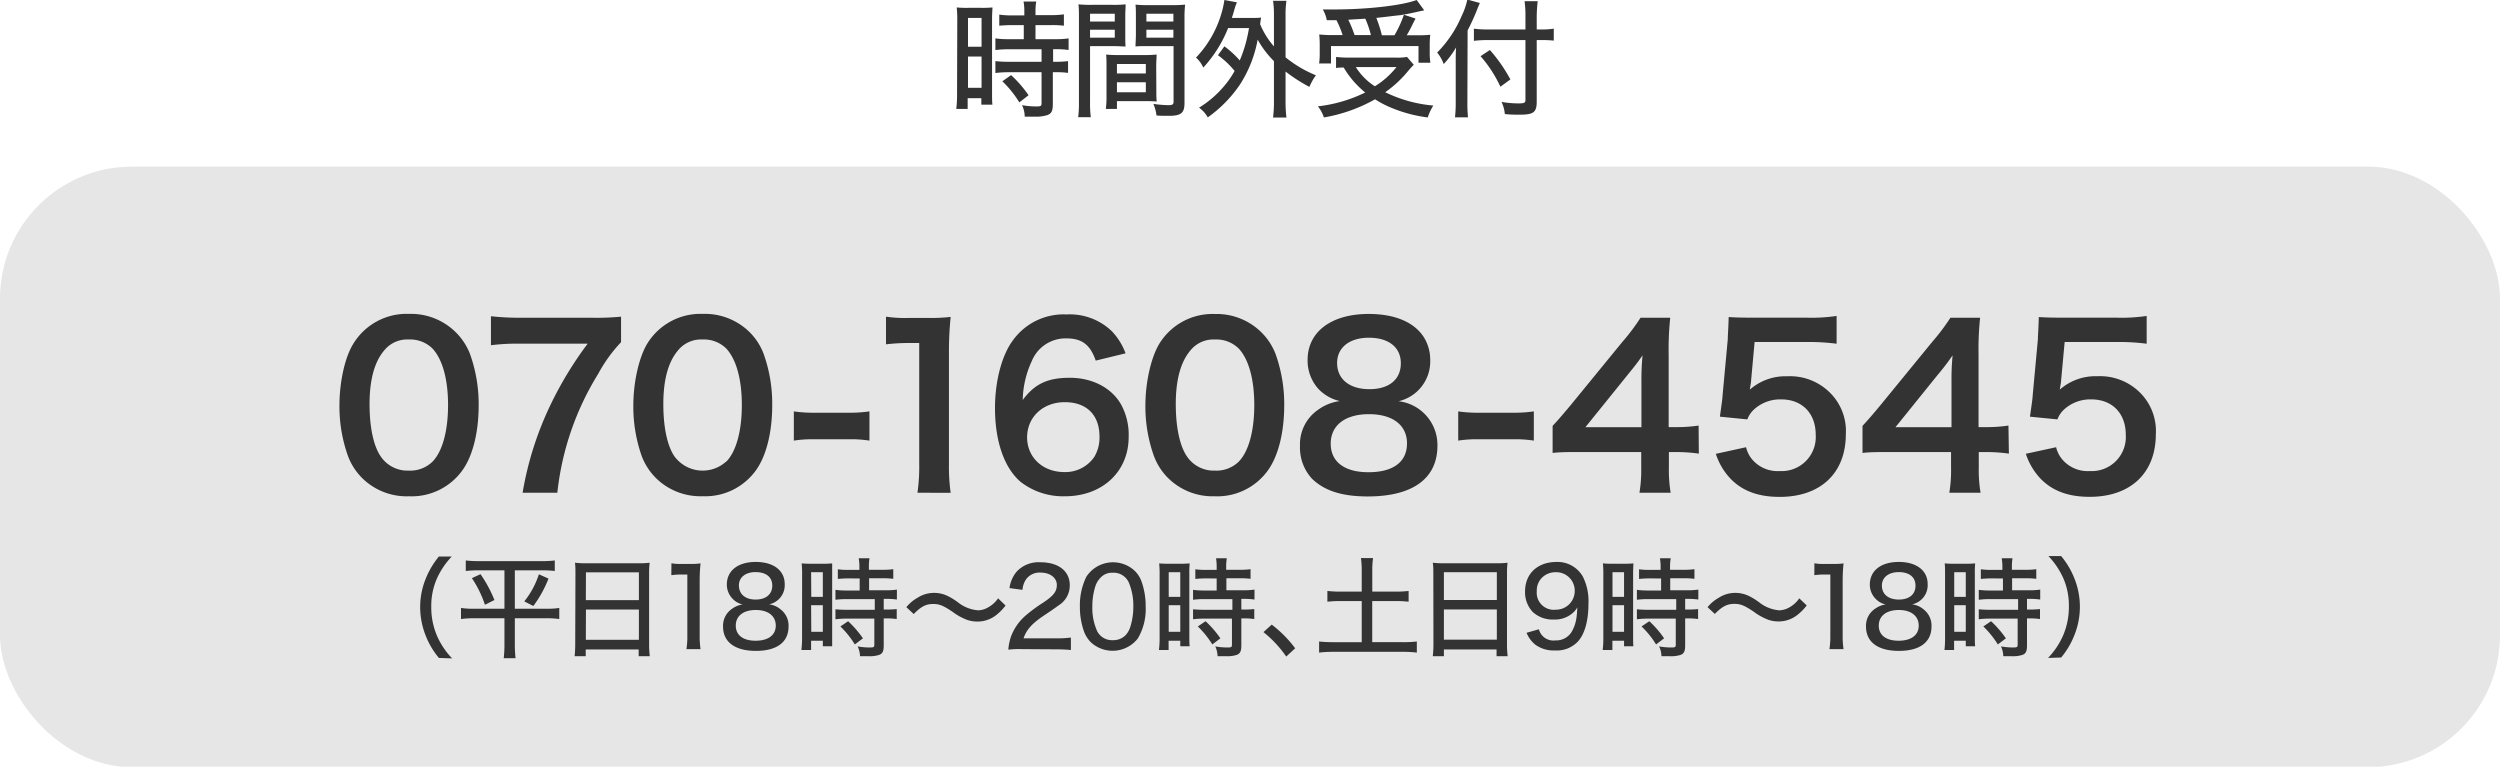 <svg id="レイヤー_1" data-name="レイヤー 1" xmlns="http://www.w3.org/2000/svg" width="450" height="138" viewBox="0 0 450 138"><defs><style>.cls-1{fill:#e6e6e6;}.cls-2{fill:#333;}</style></defs><rect class="cls-1" y="29.99" width="450" height="108.1" rx="23.76"/><path class="cls-2" d="M79,118.43a14.45,14.45,0,0,1-2.37-4,14,14,0,0,1-1-5.2,13.47,13.47,0,0,1,1-5.06,15,15,0,0,1,2.37-4h2.32a14.12,14.12,0,0,0-2.69,4,12.25,12.25,0,0,0-1,5.1,12.88,12.88,0,0,0,1.06,5.24,13.78,13.78,0,0,0,2.69,4Z"/><path class="cls-2" d="M86.12,102.66a18.92,18.92,0,0,0-2.28.12v-1.9a17.45,17.45,0,0,0,2.31.12H97.57a16.91,16.91,0,0,0,2.29-.12v1.9a18.17,18.17,0,0,0-2.25-.12H92.67v6.91h5.76a12.87,12.87,0,0,0,2.24-.14v2a14.68,14.68,0,0,0-2.34-.14H92.67v4.81a21.43,21.43,0,0,0,.13,2.37H90.67a20.17,20.17,0,0,0,.13-2.37v-4.81H85.33a15.59,15.59,0,0,0-2.35.14v-2a13.21,13.21,0,0,0,2.29.14H90.8v-6.91Zm.37.69A23.38,23.38,0,0,1,89,108l-1.71.86a19.6,19.6,0,0,0-2.35-4.79Zm12.24.8A20.9,20.9,0,0,1,96,109.08l-1.63-.83A15.27,15.27,0,0,0,97,103.37Z"/><path class="cls-2" d="M103.58,103.29c0-.76,0-1.39-.09-2a16.48,16.48,0,0,0,2.15.1h9.22a14.91,14.91,0,0,0,2.08-.1,15,15,0,0,0-.1,1.92v12.65a17.56,17.56,0,0,0,.12,2.26h-2v-1.22h-9.53v1.22h-2a20.8,20.8,0,0,0,.11-2.26Zm1.87,4.73H115v-5h-9.53Zm0,7.14H115v-5.44h-9.53Z"/><path class="cls-2" d="M120.86,101.39a9.11,9.11,0,0,0,1.82.12h1.57a12.81,12.81,0,0,0,1.85-.1,30.21,30.21,0,0,0-.16,3.25v9.75a14.69,14.69,0,0,0,.16,2.43h-2.54a14.54,14.54,0,0,0,.16-2.43v-11h-1a14.83,14.83,0,0,0-1.88.12Z"/><path class="cls-2" d="M140.52,109.7a3.66,3.66,0,0,1,1.42,3.06c0,2.83-2.1,4.4-5.87,4.4s-5.92-1.59-5.92-4.38a3.67,3.67,0,0,1,1.67-3.23,4.18,4.18,0,0,1,1.86-.75,3.49,3.49,0,0,1-1.79-1,3.65,3.65,0,0,1-1.06-2.57c0-2.51,2-4.08,5.2-4.08s5.22,1.53,5.22,4a3.52,3.52,0,0,1-2.81,3.63A3.87,3.87,0,0,1,140.52,109.7Zm-8.08,2.91c0,1.72,1.32,2.72,3.57,2.72s3.63-1,3.63-2.72-1.35-2.81-3.59-2.81S132.44,110.86,132.44,112.61Zm.57-7.22c0,1.57,1.16,2.53,3,2.53s3-.94,3-2.51-1.17-2.43-3-2.43S133,103.92,133,105.39Z"/><path class="cls-2" d="M144.38,103.35a17.28,17.28,0,0,0-.08-1.94,16.82,16.82,0,0,0,1.77.06h2a16.27,16.27,0,0,0,1.72-.06c0,.45,0,.82,0,1.92v11c0,1,0,1.49,0,2h-1.68v-1H146V117h-1.75a17,17,0,0,0,.12-2.25Zm1.65,4.08h2.08V103H146Zm0,6.29h2.08v-4.78H146Zm6.78-9.61a19.38,19.38,0,0,0-2,.1v-1.74a12.88,12.88,0,0,0,2,.11h1.88V102a8.89,8.89,0,0,0-.12-1.51h1.94a8.47,8.47,0,0,0-.11,1.51v.56h2.39a13.22,13.22,0,0,0,2-.11v1.74a13.46,13.46,0,0,0-1.94-.1h-2.41v2.16h3a13.53,13.53,0,0,0,2-.12v1.79a11.93,11.93,0,0,0-1.92-.12h-.45v1.92h.41a17.31,17.31,0,0,0,1.93-.09v1.8a12.51,12.51,0,0,0-1.93-.12h-.41v4.87c0,1-.19,1.47-.82,1.7a5.44,5.44,0,0,1-1.85.24l-1.6,0a4.35,4.35,0,0,0-.42-1.77,12.52,12.52,0,0,0,2.14.2c.75,0,.86-.06.86-.53v-4.67h-5a16.12,16.12,0,0,0-2,.12v-1.8a19.84,19.84,0,0,0,2.08.09h5v-1.92h-5a15.46,15.46,0,0,0-2.08.12v-1.79a14.1,14.1,0,0,0,2.1.12h2.26v-2.16ZM153.87,116a16.34,16.34,0,0,0-2.6-3.24l1.39-.94a18.43,18.43,0,0,1,2.67,3.08Z"/><path class="cls-2" d="M163.14,109.29a7.19,7.19,0,0,1,2.06-1.72,5.44,5.44,0,0,1,2.92-.85,5.51,5.51,0,0,1,2.49.57,11.62,11.62,0,0,1,1.81,1.12,6.68,6.68,0,0,0,3.67,1.45,3.86,3.86,0,0,0,1.84-.57,5.3,5.3,0,0,0,1.73-1.59L181,109a9.3,9.3,0,0,1-1.82,1.82,5.43,5.43,0,0,1-3.26,1.06,5.61,5.61,0,0,1-1.8-.29,10.28,10.28,0,0,1-2.69-1.49c-1.67-1.1-2.32-1.38-3.45-1.38-1.32,0-2.2.46-3.51,1.81Z"/><path class="cls-2" d="M183.89,116.84a16.14,16.14,0,0,0-2.39.1,9.16,9.16,0,0,1,.55-2.55,9.35,9.35,0,0,1,2.63-3.65,27.83,27.83,0,0,1,3.13-2.29c1.87-1.26,2.42-2,2.42-3.18s-1.12-2.2-2.89-2.2a3,3,0,0,0-2.66,1.22,3.9,3.9,0,0,0-.63,1.88l-2.34-.31a5.74,5.74,0,0,1,1.32-3,5.37,5.37,0,0,1,4.25-1.65c3.26,0,5.28,1.59,5.28,4.14a4.2,4.2,0,0,1-2,3.61c-.61.45-.88.65-2.63,1.82-2.2,1.47-3.18,2.59-3.69,4.12h5.85a18.84,18.84,0,0,0,2.67-.14V117a27.42,27.42,0,0,0-2.75-.12Z"/><path class="cls-2" d="M196.38,115.63a5.37,5.37,0,0,1-1.24-1.91,13.13,13.13,0,0,1-.76-4.53,11.69,11.69,0,0,1,1.16-5.37,5.73,5.73,0,0,1,8.68-1.1,5.16,5.16,0,0,1,1.24,1.9,13.25,13.25,0,0,1,.76,4.55,10.39,10.39,0,0,1-1.41,5.75,5.76,5.76,0,0,1-8.43.71ZM198,104.09a3.92,3.92,0,0,0-.85,1.48,12.12,12.12,0,0,0-.53,3.66,10.09,10.09,0,0,0,.89,4.42,3,3,0,0,0,2.8,1.58,3.1,3.1,0,0,0,2.26-.86,3.91,3.91,0,0,0,.9-1.59,12,12,0,0,0,.53-3.62,10.83,10.83,0,0,0-.81-4.3,3,3,0,0,0-2.9-1.77A2.82,2.82,0,0,0,198,104.09Z"/><path class="cls-2" d="M208.73,103.35a17.28,17.28,0,0,0-.08-1.94,16.71,16.71,0,0,0,1.76.06h2a16.5,16.5,0,0,0,1.73-.06,19.11,19.11,0,0,0-.06,1.92v11c0,1,0,1.49.06,2h-1.69v-1h-2.1V117h-1.74a17,17,0,0,0,.12-2.25Zm1.64,4.08h2.08V103h-2.08Zm0,6.29h2.08v-4.78h-2.08Zm6.79-9.61a19.44,19.44,0,0,0-2,.1v-1.74a13,13,0,0,0,2,.11H219V102a10.1,10.1,0,0,0-.11-1.51h1.94a8.4,8.4,0,0,0-.12,1.51v.56h2.39a13.14,13.14,0,0,0,2-.11v1.74a13.37,13.37,0,0,0-1.94-.1h-2.41v2.16h3a13.77,13.77,0,0,0,2.06-.12v1.79a12.11,12.11,0,0,0-1.92-.12h-.45v1.92h.41a17.1,17.1,0,0,0,1.92-.09v1.8a12.46,12.46,0,0,0-1.92-.12h-.41v4.87c0,1-.2,1.47-.83,1.7a5.41,5.41,0,0,1-1.84.24l-1.61,0a4.52,4.52,0,0,0-.41-1.77,12.52,12.52,0,0,0,2.14.2c.74,0,.86-.06.86-.53v-4.67h-5a16,16,0,0,0-2,.12v-1.8a19.7,19.7,0,0,0,2.08.09h5v-1.92h-5a15.46,15.46,0,0,0-2.08.12v-1.79a14,14,0,0,0,2.1.12H219v-2.16ZM218.22,116a16.74,16.74,0,0,0-2.61-3.24l1.39-.94a18,18,0,0,1,2.67,3.08Z"/><path class="cls-2" d="M228.91,112.43a21.31,21.31,0,0,1,4.22,4.26l-1.61,1.49a20.47,20.47,0,0,0-4.1-4.4Z"/><path class="cls-2" d="M245.11,102.64a14.94,14.94,0,0,0-.14-2.19h2.18a14.94,14.94,0,0,0-.14,2.19v3.85h4.18a18.19,18.19,0,0,0,2.36-.12v1.94a19.53,19.53,0,0,0-2.36-.12H247v7.4h5.5a21.59,21.59,0,0,0,2.53-.12v2a18.56,18.56,0,0,0-2.53-.14H240.05a19.63,19.63,0,0,0-2.61.14v-2a22.27,22.27,0,0,0,2.61.12h5.06v-7.4h-3.8a19.43,19.43,0,0,0-2.38.12v-1.94a19,19,0,0,0,2.38.12h3.8Z"/><path class="cls-2" d="M258,103.29c0-.76,0-1.39-.1-2a16.74,16.74,0,0,0,2.16.1h9.22a14.91,14.91,0,0,0,2.08-.1,15,15,0,0,0-.1,1.92v12.65a17.56,17.56,0,0,0,.12,2.26h-2v-1.22H259.9v1.22h-2a18.34,18.34,0,0,0,.12-2.26ZM259.9,108h9.53v-5H259.9Zm0,7.14h9.53v-5.44H259.9Z"/><path class="cls-2" d="M277,113.27a2.7,2.7,0,0,0,3,2,3.23,3.23,0,0,0,3-1.72,7,7,0,0,0,.78-2.47c.06-.42.1-.92.14-1.77a3.5,3.5,0,0,1-.94,1.12,4.79,4.79,0,0,1-3.28,1.08,5.23,5.23,0,0,1-3.82-1.37,5.18,5.18,0,0,1-1.37-3.69c0-3.18,2.25-5.3,5.68-5.3a5.25,5.25,0,0,1,4.73,2.65,9.84,9.84,0,0,1,1,4.88c0,3.06-.67,5.44-1.88,6.77a5.21,5.21,0,0,1-4.14,1.63,5.59,5.59,0,0,1-3.49-1,5.2,5.2,0,0,1-1.63-2.18Zm3-3.53a3.36,3.36,0,0,0,3.45-3.37,3.32,3.32,0,0,0-3.45-3.37,3.42,3.42,0,0,0-2.46,1,3.3,3.3,0,0,0-.92,2.43A3.07,3.07,0,0,0,280.08,109.74Z"/><path class="cls-2" d="M288.6,103.35a17.28,17.28,0,0,0-.08-1.94,17.17,17.17,0,0,0,1.77.06h2a16.27,16.27,0,0,0,1.72-.06c0,.45-.05.82-.05,1.92v11c0,1,0,1.49.05,2h-1.68v-1h-2.1V117h-1.75a17,17,0,0,0,.12-2.25Zm1.65,4.08h2.08V103h-2.08Zm0,6.29h2.08v-4.78h-2.08Zm6.78-9.61a19.59,19.59,0,0,0-2,.1v-1.74a13.11,13.11,0,0,0,2,.11h1.88V102a8.89,8.89,0,0,0-.12-1.51h1.94a8.4,8.4,0,0,0-.12,1.51v.56H303a13.22,13.22,0,0,0,2-.11v1.74a13.46,13.46,0,0,0-1.94-.1h-2.42v2.16h3a13.68,13.68,0,0,0,2.06-.12v1.79a12.11,12.11,0,0,0-1.92-.12h-.45v1.92h.41a17,17,0,0,0,1.92-.09v1.8a12.28,12.28,0,0,0-1.92-.12h-.41v4.87c0,1-.2,1.47-.82,1.7a5.44,5.44,0,0,1-1.85.24l-1.6,0a4.35,4.35,0,0,0-.42-1.77,12.52,12.52,0,0,0,2.14.2c.75,0,.86-.06.86-.53v-4.67h-5a16.12,16.12,0,0,0-2,.12v-1.8a19.7,19.7,0,0,0,2.08.09h5v-1.92h-5a15.46,15.46,0,0,0-2.08.12v-1.79a14,14,0,0,0,2.1.12h2.26v-2.16ZM298.09,116a16,16,0,0,0-2.61-3.24l1.4-.94a17.94,17.94,0,0,1,2.66,3.08Z"/><path class="cls-2" d="M307.36,109.29a7.19,7.19,0,0,1,2.06-1.72,5.41,5.41,0,0,1,2.92-.85,5.54,5.54,0,0,1,2.49.57,11.62,11.62,0,0,1,1.81,1.12,6.68,6.68,0,0,0,3.67,1.45,3.89,3.89,0,0,0,1.84-.57,5.27,5.27,0,0,0,1.72-1.59l1.34,1.28a9.29,9.29,0,0,1-1.83,1.82,5.4,5.4,0,0,1-3.25,1.06,5.72,5.72,0,0,1-1.81-.29,10.43,10.43,0,0,1-2.68-1.49c-1.67-1.1-2.32-1.38-3.45-1.38-1.32,0-2.2.46-3.52,1.81Z"/><path class="cls-2" d="M326.59,101.39a9.16,9.16,0,0,0,1.83.12H330a12.66,12.66,0,0,0,1.84-.1,30.21,30.21,0,0,0-.16,3.25v9.75a14.69,14.69,0,0,0,.16,2.43H329.3a14.54,14.54,0,0,0,.16-2.43v-11h-1a15,15,0,0,0-1.88.12Z"/><path class="cls-2" d="M346.26,109.7a3.68,3.68,0,0,1,1.41,3.06c0,2.83-2.1,4.4-5.87,4.4s-5.92-1.59-5.92-4.38a3.67,3.67,0,0,1,1.67-3.23,4.28,4.28,0,0,1,1.86-.75,3.5,3.5,0,0,1-1.78-1,3.61,3.61,0,0,1-1.06-2.57c0-2.51,2-4.08,5.2-4.08s5.21,1.53,5.21,4a3.52,3.52,0,0,1-2.8,3.63A3.94,3.94,0,0,1,346.26,109.7Zm-8.08,2.91c0,1.72,1.31,2.72,3.57,2.72s3.62-1,3.62-2.72-1.35-2.81-3.58-2.81S338.18,110.86,338.18,112.61Zm.56-7.22c0,1.57,1.16,2.53,3.05,2.53s3-.94,3-2.51-1.18-2.43-3-2.43S338.74,103.92,338.74,105.39Z"/><path class="cls-2" d="M350.11,103.35c0-.84,0-1.39-.07-1.94a16.71,16.71,0,0,0,1.76.06h2a16.5,16.5,0,0,0,1.73-.06,19.11,19.11,0,0,0-.06,1.92v11c0,1,0,1.49.06,2h-1.69v-1h-2.1V117H350a17.23,17.23,0,0,0,.11-2.25Zm1.65,4.08h2.08V103h-2.08Zm0,6.29h2.08v-4.78h-2.08Zm6.79-9.61a19.44,19.44,0,0,0-2,.1v-1.74a13,13,0,0,0,2,.11h1.88V102a8.89,8.89,0,0,0-.12-1.51h1.94a9.53,9.53,0,0,0-.11,1.51v.56h2.39a13.22,13.22,0,0,0,2-.11v1.74a13.46,13.46,0,0,0-1.94-.1h-2.41v2.16h3a13.77,13.77,0,0,0,2.06-.12v1.79a12.16,12.16,0,0,0-1.93-.12h-.45v1.92h.42a17.1,17.1,0,0,0,1.92-.09v1.8a12.46,12.46,0,0,0-1.92-.12h-.42v4.87c0,1-.19,1.47-.82,1.7a5.41,5.41,0,0,1-1.84.24l-1.61,0a4.52,4.52,0,0,0-.41-1.77,12.4,12.4,0,0,0,2.13.2c.75,0,.87-.06.87-.53v-4.67h-5a15.89,15.89,0,0,0-2,.12v-1.8a19.7,19.7,0,0,0,2.08.09h5v-1.92h-5a15.35,15.35,0,0,0-2.08.12v-1.79a13.91,13.91,0,0,0,2.1.12h2.25v-2.16ZM359.61,116a16.74,16.74,0,0,0-2.61-3.24l1.39-.94a18.43,18.43,0,0,1,2.67,3.08Z"/><path class="cls-2" d="M368.65,118.43a14,14,0,0,0,2.69-4,13,13,0,0,0,1.06-5.24,12.34,12.34,0,0,0-1-5.1,14.12,14.12,0,0,0-2.69-4H371a14.26,14.26,0,0,1,2.38,4,13.59,13.59,0,0,1,1,5.06,13.74,13.74,0,0,1-1,5.2,14.45,14.45,0,0,1-2.37,4Z"/><path class="cls-2" d="M65.26,86.12a11.06,11.06,0,0,1-2.61-4A26.47,26.47,0,0,1,61.1,73c0-4.19.95-8.55,2.42-11a11.24,11.24,0,0,1,10.09-5.5A11.46,11.46,0,0,1,82,59.77a11.1,11.1,0,0,1,2.62,4,26.84,26.84,0,0,1,1.54,9.18c0,4.87-1.07,9.14-2.93,11.71a11.23,11.23,0,0,1-9.61,4.67A11.4,11.4,0,0,1,65.26,86.12Zm12.62-3.05c1.78-1.86,2.77-5.54,2.77-10.17s-1-8.19-2.77-10.13a5.71,5.71,0,0,0-4.31-1.66,5.33,5.33,0,0,0-4.44,2c-1.74,2.06-2.61,5.3-2.61,9.61s.75,7.6,2,9.42a5.81,5.81,0,0,0,5.07,2.57A5.74,5.74,0,0,0,77.88,83.07Z"/><path class="cls-2" d="M111.79,61.59a26.81,26.81,0,0,0-4.11,5.69,51,51,0,0,0-7.36,21.41H94.07a59,59,0,0,1,4.78-15.31,65.63,65.63,0,0,1,6.93-11.52H93.55a37.35,37.35,0,0,0-5.18.28V56.92a45.45,45.45,0,0,0,5.42.27h12.58a45.86,45.86,0,0,0,5.42-.19Z"/><path class="cls-2" d="M118.14,86.12a11.22,11.22,0,0,1-2.62-4A26.71,26.71,0,0,1,114,73c0-4.19,1-8.55,2.42-11a11.23,11.23,0,0,1,10.08-5.5,11.47,11.47,0,0,1,8.35,3.21,10.94,10.94,0,0,1,2.61,4A26.6,26.6,0,0,1,139,72.94c0,4.87-1.07,9.14-2.93,11.71a11.23,11.23,0,0,1-9.61,4.67A11.4,11.4,0,0,1,118.14,86.12Zm12.62-3.05c1.78-1.86,2.77-5.54,2.77-10.17s-1-8.19-2.77-10.13a5.71,5.71,0,0,0-4.31-1.66,5.33,5.33,0,0,0-4.44,2c-1.74,2.06-2.61,5.3-2.61,9.61s.75,7.6,2,9.42a6.3,6.3,0,0,0,9.34.91Z"/><path class="cls-2" d="M142.89,74.05a24.4,24.4,0,0,0,3.72.24h6.13a24.78,24.78,0,0,0,3.76-.24v5.26a21.54,21.54,0,0,0-3.76-.24h-6.13a21.47,21.47,0,0,0-3.72.24Z"/><path class="cls-2" d="M165.14,88.69a32.53,32.53,0,0,0,.32-5.15V61.74h-1.9a34.89,34.89,0,0,0-4.08.24V57a22.91,22.91,0,0,0,4,.23h3.64a30.13,30.13,0,0,0,4-.19,61.35,61.35,0,0,0-.31,6.52v20a34.23,34.23,0,0,0,.31,5.15Z"/><path class="cls-2" d="M197.23,64.91c-1-2.89-2.49-4-5.3-4A6.57,6.57,0,0,0,185.72,65a17.4,17.4,0,0,0-1.63,7c2.14-2.89,4.47-4,8.47-4s7.44,1.75,9.18,4.71a11.38,11.38,0,0,1,1.42,5.94c0,6.25-4.74,10.68-11.47,10.68a12.46,12.46,0,0,1-8-2.61c-2.93-2.53-4.59-7.28-4.59-13.26,0-4.86,1.22-9.53,3.24-12.22A11.24,11.24,0,0,1,192,56.6a10.9,10.9,0,0,1,8.11,3,11.45,11.45,0,0,1,2.49,4ZM184.88,78.72c0,3.6,2.81,6.25,6.69,6.25A6.29,6.29,0,0,0,197,82.2a6.79,6.79,0,0,0,.91-3.6c0-3.92-2.33-6.21-6.25-6.21S184.88,75.08,184.88,78.72Z"/><path class="cls-2" d="M210.33,86.12a11.06,11.06,0,0,1-2.61-4,26.47,26.47,0,0,1-1.55-9.1c0-4.19,1-8.55,2.42-11a11.24,11.24,0,0,1,10.09-5.5A11.46,11.46,0,0,1,227,59.77a11.1,11.1,0,0,1,2.62,4,26.84,26.84,0,0,1,1.54,9.18c0,4.87-1.07,9.14-2.93,11.71a11.21,11.21,0,0,1-9.61,4.67A11.4,11.4,0,0,1,210.33,86.12ZM223,83.07c1.78-1.86,2.77-5.54,2.77-10.17s-1-8.19-2.77-10.13a5.71,5.71,0,0,0-4.31-1.66,5.33,5.33,0,0,0-4.44,2c-1.74,2.06-2.61,5.3-2.61,9.61s.76,7.6,2,9.42a5.81,5.81,0,0,0,5.07,2.57A5.74,5.74,0,0,0,223,83.07Z"/><path class="cls-2" d="M237.31,70a7.59,7.59,0,0,1-1.94-5.22c0-5.06,4.28-8.27,11-8.27,4.79,0,8.31,1.54,10,4.31a7.74,7.74,0,0,1,1.07,4,7.35,7.35,0,0,1-5.7,7.4,7.93,7.93,0,0,1,7,8c0,5.9-4.43,9.14-12.55,9.14-4.59,0-7.75-1-10-3.16A8.25,8.25,0,0,1,234,80.26a7.52,7.52,0,0,1,3.24-6.49,8.63,8.63,0,0,1,3.92-1.58A7.64,7.64,0,0,1,237.31,70Zm15.95,9.81c0-3.28-2.57-5.26-6.85-5.26s-6.88,2-6.88,5.31,2.53,5.14,6.8,5.14C250.77,85,253.26,83.15,253.26,79.82ZM240.68,65.34c0,2.89,2.21,4.71,5.81,4.71s5.66-1.78,5.66-4.67-2.22-4.59-5.74-4.59S240.68,62.57,240.68,65.34Z"/><path class="cls-2" d="M262.48,74.05a24.35,24.35,0,0,0,3.71.24h6.14a24.78,24.78,0,0,0,3.76-.24v5.26a21.54,21.54,0,0,0-3.76-.24h-6.14a21.42,21.42,0,0,0-3.71.24Z"/><path class="cls-2" d="M305.79,81.65a30.36,30.36,0,0,0-4-.28H300.4v2.81a24.35,24.35,0,0,0,.32,4.51H295.1a25,25,0,0,0,.32-4.59V81.37h-11c-2.34,0-3.6,0-4.95.16V76.66c1.35-1.46,1.78-2,3.17-3.64l9.38-11.47a37.37,37.37,0,0,0,3.28-4.36h5.34a55.17,55.17,0,0,0-.28,6.69v13h1.39a25.9,25.9,0,0,0,4-.28ZM295.46,68.71a44.3,44.3,0,0,1,.2-4.75c-.79,1.15-1.27,1.78-2.69,3.52l-7.6,9.42h10.09Z"/><path class="cls-2" d="M314.29,80.5a5.34,5.34,0,0,0,1.18,2.29,6,6,0,0,0,4.87,2,6.14,6.14,0,0,0,6.49-6.53c0-3.88-2.46-6.37-6.21-6.37a7,7,0,0,0-4.91,1.82,4.68,4.68,0,0,0-1.19,1.78L309.58,75c.39-2.81.43-3,.51-4.12l.91-9.81c0-.71.12-2.06.16-4,1.19.07,2.1.11,4.19.11h9.74a30.87,30.87,0,0,0,5.5-.31v5a39.17,39.17,0,0,0-5.46-.31h-9.3l-.63,6.92c0,.32-.12.87-.24,1.66a9.73,9.73,0,0,1,6.76-2.41,10.16,10.16,0,0,1,7.72,3,9.7,9.7,0,0,1,2.81,7.43c0,7-4.55,11.28-11.91,11.28-3.92,0-6.85-1.11-9-3.44a11.7,11.7,0,0,1-2.49-4.31Z"/><path class="cls-2" d="M361.6,81.65a30.11,30.11,0,0,0-4-.28h-1.42v2.81a24.35,24.35,0,0,0,.32,4.51h-5.62a25.1,25.1,0,0,0,.31-4.59V81.37h-11c-2.33,0-3.6,0-4.94.16V76.66c1.34-1.46,1.78-2,3.16-3.64l9.38-11.47a38.88,38.88,0,0,0,3.29-4.36h5.34a55.17,55.17,0,0,0-.28,6.69v13h1.38a25.72,25.72,0,0,0,4-.28ZM351.27,68.71a44.3,44.3,0,0,1,.2-4.75,42.65,42.65,0,0,1-2.69,3.52l-7.6,9.42h10.09Z"/><path class="cls-2" d="M370.1,80.5a5.34,5.34,0,0,0,1.19,2.29,6,6,0,0,0,4.86,2,6.14,6.14,0,0,0,6.49-6.53c0-3.88-2.45-6.37-6.21-6.37a7,7,0,0,0-4.9,1.82,4.57,4.57,0,0,0-1.19,1.78L365.39,75c.4-2.81.44-3,.52-4.12l.91-9.81c0-.71.12-2.06.16-4,1.18.07,2.09.11,4.19.11h9.73a30.87,30.87,0,0,0,5.5-.31v5a39.08,39.08,0,0,0-5.46-.31h-9.3L371,68.47c0,.32-.12.87-.24,1.66a9.75,9.75,0,0,1,6.77-2.41,10.18,10.18,0,0,1,7.72,3,9.73,9.73,0,0,1,2.8,7.43c0,7-4.55,11.28-11.91,11.28-3.91,0-6.84-1.11-9-3.44a11.84,11.84,0,0,1-2.49-4.31Z"/><path class="cls-2" d="M172.31,3.62a20.23,20.23,0,0,0-.1-2.28,18.19,18.19,0,0,0,2.08.07h2.35a18.44,18.44,0,0,0,2-.07c0,.53-.07,1-.07,2.26V16.54c0,1.2,0,1.75.07,2.3h-2V17.67h-2.46v1.94h-2.05a20.91,20.91,0,0,0,.14-2.65Zm1.93,4.79h2.44V3.23h-2.44Zm0,7.39h2.44V10.18h-2.44Zm8-11.28c-.81,0-1.8.05-2.37.11v-2a14.29,14.29,0,0,0,2.3.14h2.21V2.05a9.92,9.92,0,0,0-.14-1.77h2.28a10.32,10.32,0,0,0-.13,1.77v.67h2.81a14.54,14.54,0,0,0,2.3-.14V4.63a16.59,16.59,0,0,0-2.28-.11h-2.83V7.05h3.54a15.38,15.38,0,0,0,2.42-.14V9a14.69,14.69,0,0,0-2.26-.14h-.53v2.26H190a17,17,0,0,0,2.25-.12v2.12A15,15,0,0,0,190,13h-.49v5.72c0,1.24-.23,1.72-1,2a6.62,6.62,0,0,1-2.17.28s-.64,0-1.89,0a5,5,0,0,0-.48-2.07,14.73,14.73,0,0,0,2.51.23c.88,0,1-.07,1-.62V13h-5.92a19.47,19.47,0,0,0-2.39.14V11a19.6,19.6,0,0,0,2.44.12h5.87V8.87h-5.87a18.69,18.69,0,0,0-2.44.14V6.91a15.53,15.53,0,0,0,2.46.14h2.65V4.52Zm1.24,13.91a18.92,18.92,0,0,0-3.06-3.8L182,13.52a21.51,21.51,0,0,1,3.14,3.62Z"/><path class="cls-2" d="M196.21,18.36a18.7,18.7,0,0,0,.14,2.74h-2.28a19.38,19.38,0,0,0,.14-2.74v-15c0-1.2,0-1.84-.09-2.58a20.26,20.26,0,0,0,2.37.09h3.78a19.68,19.68,0,0,0,2.34-.09c0,.71-.06,1.27-.06,2.17V6.27c0,1,0,1.57.06,2.1-.62,0-1.33-.07-2.21-.07h-4.19Zm0-14.49h4.45V2.47h-4.45Zm0,2.91h4.45V5.35h-4.45Zm11.93,9.44c0,.87,0,1.47.07,2.05-.69-.05-1.33-.07-2.26-.07h-4.9v1.41h-2a16.16,16.16,0,0,0,.12-2.24V11.94c0-.83,0-1.48-.07-2.12a21.26,21.26,0,0,0,2.19.09H206a21,21,0,0,0,2.19-.09c0,.62-.07,1.22-.07,2.12Zm-7.09-3h5.2V11.52h-5.2Zm0,3.39h5.2v-1.8h-5.2Zm12.16,1.93c0,1.8-.6,2.31-2.83,2.31-.51,0-1.82,0-2.21-.07a7.91,7.91,0,0,0-.56-2.08,21.05,21.05,0,0,0,2.63.23c.78,0,1-.11,1-.62V8.3H206.6c-.88,0-1.59,0-2.21.07,0-.63.07-1.23.07-2.1V3c0-.79,0-1.5-.07-2.17a19.56,19.56,0,0,0,2.35.09h4.17a20.83,20.83,0,0,0,2.41-.09,21.85,21.85,0,0,0-.11,2.56ZM206.35,3.87h4.86V2.47h-4.86Zm0,2.91h4.86V5.35h-4.86Z"/><path class="cls-2" d="M220.39,8.34a17.41,17.41,0,0,1,2.77,2.54,25.22,25.22,0,0,0,1.66-5.83h-3.76a23.11,23.11,0,0,1-4.47,7.12,5.14,5.14,0,0,0-1.31-1.8,19.35,19.35,0,0,0,4.42-7.44A16.7,16.7,0,0,0,220.39,0l2.26.42a9.42,9.42,0,0,0-.46,1.31c-.14.51-.25.87-.46,1.5h3.43c.88,0,1.31,0,1.84-.07-.09.46-.09.57-.18,1.19a14.46,14.46,0,0,0,2.49,4V2.7a17.62,17.62,0,0,0-.16-2.56h2.41a17.15,17.15,0,0,0-.16,2.56v7.62a21.48,21.48,0,0,0,5.46,3.23,11.12,11.12,0,0,0-1.17,2.09,29.35,29.35,0,0,1-4.29-2.76V18.2a22,22,0,0,0,.16,2.95h-2.41a22.44,22.44,0,0,0,.16-2.95V11a17,17,0,0,1-2.93-3.87,22.24,22.24,0,0,1-3.13,8,23.09,23.09,0,0,1-5.85,6,5.45,5.45,0,0,0-1.57-1.75,18.54,18.54,0,0,0,4.4-3.75,16.62,16.62,0,0,0,2-2.86,15.74,15.74,0,0,0-3-2.83Z"/><path class="cls-2" d="M254.48,11.66c-.32.32-.48.51-.87.94a20.51,20.51,0,0,1-4.27,4A24.46,24.46,0,0,0,258,19a9,9,0,0,0-1,2.14,25.06,25.06,0,0,1-6.29-1.63,17.85,17.85,0,0,1-3.2-1.64,28.34,28.34,0,0,1-9.21,3.27,6.46,6.46,0,0,0-1.08-2,25.88,25.88,0,0,0,8.52-2.49,16.69,16.69,0,0,1-3.87-4.49c-.58,0-.94,0-1.38.09v-2a20.79,20.79,0,0,0,2.35.12h8.43a10.11,10.11,0,0,0,2-.12ZM241.67,6.31a17.29,17.29,0,0,0-1.1-2.67c-.55,0-.9,0-1.75,0a5.72,5.72,0,0,0-.72-1.94c.63,0,1.11,0,1.41,0C245.84,1.75,252.36,1,255,0l1.36,1.86c-.37.07-.44.1-1,.21-.92.23-2.12.46-3.34.67-.3,0-1.73.21-4.28.48a24,24,0,0,1,1,3.13H251a19.78,19.78,0,0,0,1.7-3.7l2.1.69c-.23.43-.23.43-.9,1.77-.25.48-.44.83-.69,1.24h1.7a22.89,22.89,0,0,0,2.54-.09,14.31,14.31,0,0,0-.1,1.85V9.68a11,11,0,0,0,.12,1.61h-2.14v-3H239.58v3.13h-2.14a12.45,12.45,0,0,0,.11-1.7V8.07a17.19,17.19,0,0,0-.09-1.87,20.05,20.05,0,0,0,2.65.11Zm5.09,0a17.52,17.52,0,0,0-1-2.94c-.17,0-1.2.07-3.07.18a22.11,22.11,0,0,1,1.13,2.76Zm-2.71,5.76a10.9,10.9,0,0,0,3.43,3.46,15,15,0,0,0,3.89-3.46Z"/><path class="cls-2" d="M264.13,18.36a25.81,25.81,0,0,0,.11,2.76H261.9a24,24,0,0,0,.13-2.76V11.2c0-1.11,0-1.73.07-2.67a16.57,16.57,0,0,1-2.23,3,7.15,7.15,0,0,0-1.18-2.07,21,21,0,0,0,4.43-6.64,12.42,12.42,0,0,0,1-2.9l2.26.62c-.11.23-.3.65-.46,1.09a39.78,39.78,0,0,1-1.75,3.84Zm12.48-.09c0,1.93-.55,2.37-3,2.37-1.1,0-1.63,0-2.74-.11a6.23,6.23,0,0,0-.6-2.19,17.39,17.39,0,0,0,3.07.27c1,0,1.24-.09,1.24-.59V7.21h-6.68a21.79,21.79,0,0,0-2.6.14V5.16a17.7,17.7,0,0,0,2.53.14h6.75V3a18.4,18.4,0,0,0-.16-2.79h2.37A24.15,24.15,0,0,0,276.61,3V5.3h.86a12.86,12.86,0,0,0,2.21-.14V7.31a20.83,20.83,0,0,0-2.17-.1h-.9ZM268.18,9a28,28,0,0,1,3.69,5.3l-1.8,1.31a22.79,22.79,0,0,0-3.57-5.5Z"/></svg>